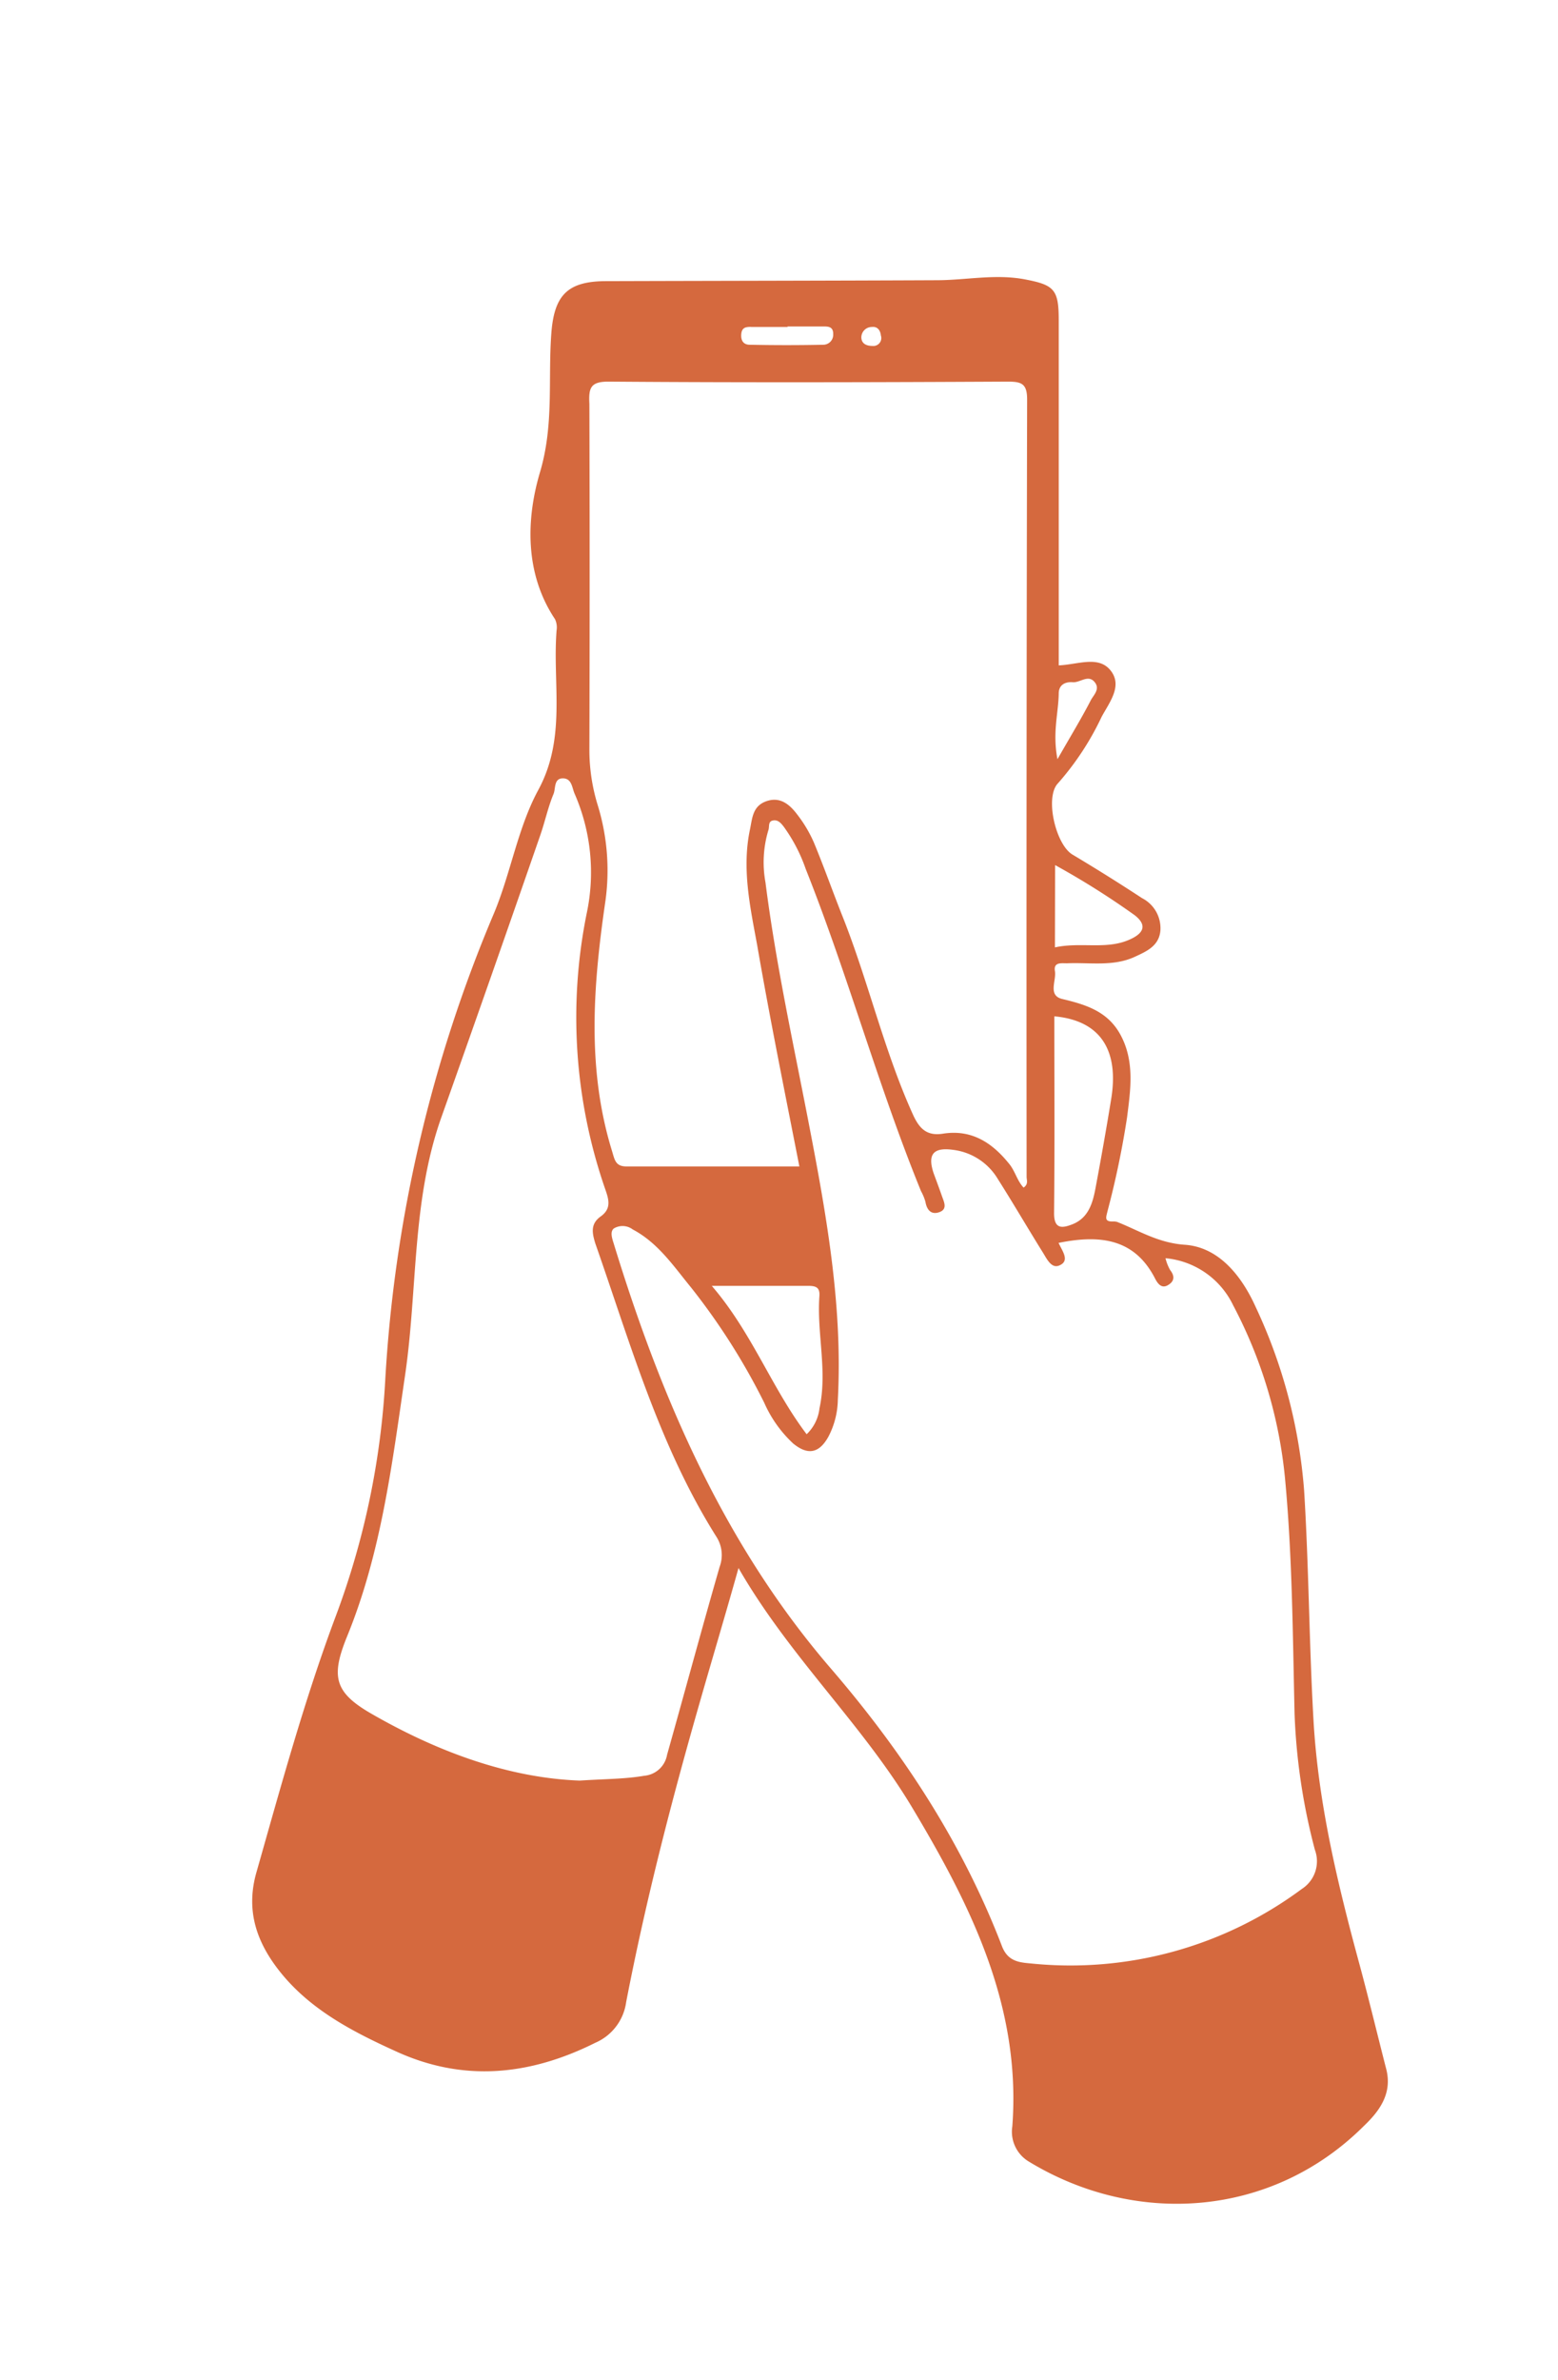 <svg id="Calque_1" data-name="Calque 1" xmlns="http://www.w3.org/2000/svg" viewBox="0 0 184.3 281.36"><defs><style>.cls-1{fill:none;}.cls-2{fill:#d5693e;}</style></defs><path class="cls-1" d="M103.24,40.86a.94.94,0,0,0,1-1.24c-.1-.56-.4-1-1.06-1a1.24,1.24,0,0,0-1.21,1.2C102,40.57,102.5,40.91,103.24,40.86Z"/><path class="cls-1" d="M126.88,144.73c1.9-.76,2.39-2.54,2.72-4.31.66-3.53,1.29-7.06,1.86-10.59.86-5.4-1-9.16-6.74-9.68,0,7.84,0,15.54,0,23.24C124.67,145.36,125.67,145.21,126.88,144.73Z"/><path class="cls-1" d="M88.69,40.79c2.9,0,5.8,0,8.7,0a1.18,1.18,0,0,0,1.17-1.26c0-1-.72-.89-1.32-.9-1.36,0-2.72,0-4.08,0v.06c-1.45,0-2.9,0-4.35,0-.58,0-1.11.12-1.15.84S87.9,40.78,88.69,40.79Z"/><path class="cls-1" d="M133.79,111c1.41-.68,2-1.61.44-2.8a94.45,94.45,0,0,0-9.42-5.93V112C127.91,111.33,131,112.36,133.79,111Z"/><path class="cls-1" d="M129,82.81c.33-.65,1.12-1.44.43-2.22s-1.68.12-2.55.06-1.64.28-1.66,1.34c0,2.31-.76,4.6-.15,7.76C126.66,87,127.92,84.94,129,82.81Z"/><path class="cls-1" d="M153.15,202.67c-.22-9.33-.26-18.66-1.14-28a55.07,55.07,0,0,0-6.09-20.44,9.87,9.87,0,0,0-8-5.56,5.38,5.38,0,0,0,.55,1.4c.59.75.47,1.38-.29,1.8s-1.23-.29-1.49-.79c-2.44-4.73-6.5-5.21-11.42-4.22.46,1,1.37,2.13.08,2.67-1,.4-1.48-.81-1.94-1.54-1.8-2.89-3.51-5.83-5.34-8.71a7.18,7.18,0,0,0-5.25-3.42c-2.37-.33-3.09.49-2.33,2.76.3.92.64,1.83,1,2.75.25.69.59,1.51-.31,1.85s-1.49-.26-1.66-1.23a6.13,6.13,0,0,0-.52-1.25c-5.1-12.5-8.69-25.54-13.64-38.09a19.23,19.23,0,0,0-2.6-5c-.35-.45-.66-.9-1.29-.73s-.38.73-.52,1.12a13.17,13.17,0,0,0-.35,6.2c1.23,9.36,3.24,18.59,5,27.86,2.13,11,4.16,22,3.56,33.29A9.76,9.76,0,0,1,98,169.83c-1.1,2-2.44,2.21-4.17.79a14.62,14.62,0,0,1-3.42-4.82,77.7,77.7,0,0,0-8.67-13.64c-2-2.5-3.89-5.25-6.88-6.84a2,2,0,0,0-2.25-.11c-.5.4-.23,1.17,0,1.78,5.58,18.25,13.05,35.57,25.66,50.21,8.53,9.9,15.59,20.67,20.28,32.9.69,1.79,2,1.92,3.39,2A45.91,45.91,0,0,0,154,223.33a3.89,3.89,0,0,0,1.58-4.66A73.08,73.08,0,0,1,153.15,202.67Z"/><path class="cls-1" d="M95.66,152c-3.68.05-7.35,0-11.46,0,4.77,5.52,7.08,12.08,11.22,17.54a5,5,0,0,0,1.52-3.07c1-4.43-.33-8.85,0-13.28C97,152.24,96.57,152,95.66,152Z"/><path class="cls-1" d="M69.65,88.62a22.16,22.16,0,0,0,1,6.59,26.23,26.23,0,0,1,.9,11.26c-1.44,9.89-2.26,19.75.76,29.53.33,1.06.39,1.88,1.73,1.88,6.77,0,13.55,0,20.45,0-1.7-8.92-3.45-17.55-5-26.21-.78-4.51-1.84-9-.83-13.7.29-1.31.42-2.72,2-3.22s2.77.48,3.65,1.66a15.44,15.44,0,0,1,1.92,3.25c1.2,2.89,2.24,5.85,3.4,8.76,3.06,7.71,4.89,15.85,8.33,23.43.77,1.68,1.67,2.53,3.57,2.22,3.32-.53,5.68,1,7.73,3.49.75.88,1,2,1.77,2.89.6-.4.36-.89.36-1.28q0-45.93.06-91.87c0-1.91-.66-2.15-2.3-2.14-15.72.05-31.44.09-47.15,0-2.2,0-2.43.73-2.42,2.61Q69.74,68.18,69.65,88.62Z"/><path class="cls-1" d="M70.42,147c-.4-1.16-.5-2.38.64-3.19s1-1.95.58-3.09A61.94,61.94,0,0,1,69.4,108,23.28,23.28,0,0,0,68,93.89c-.31-.69-.35-1.79-1.32-1.85-1.16-.07-.92,1.2-1.19,1.84-.65,1.55-1,3.24-1.56,4.85q-5.82,16.69-11.71,33.38c-3.51,9.87-2.8,20.33-4.29,30.48-1.54,10.49-2.81,21-6.88,30.94-1.9,4.64-1.47,6.5,2.73,9,7.91,4.61,16.38,7.72,24.8,8,3.13-.2,5.37-.18,7.64-.57a3,3,0,0,0,2.7-2.48c2-7.42,4-14.85,6.22-22.23a4,4,0,0,0-.38-3.54C78,171,74.57,158.84,70.42,147Z"/><path class="cls-2" d="M164,244.7c-1.07-4.16-2.07-8.34-3.19-12.48-2.57-9.46-4.87-19-5.43-28.79-.52-9.05-.55-18.13-1.11-27.18a62.09,62.09,0,0,0-5.74-21.74c-1.66-3.68-4.37-7.07-8.38-7.34-3.15-.22-5.4-1.67-8-2.7a1.63,1.63,0,0,0-.54-.05c-1,0-.77-.49-.6-1.22a105.63,105.63,0,0,0,2.31-11.07c.41-3.26.94-6.66-.8-9.83-1.51-2.74-4.07-3.52-6.87-4.19-1.73-.42-.67-2.16-.86-3.29s.82-.91,1.48-.93c2.69-.11,5.46.41,8-.78,1.38-.64,2.86-1.28,3-3.13a4,4,0,0,0-2.17-3.79q-4.06-2.66-8.23-5.15c-2-1.19-3.3-6.8-1.72-8.43a33.3,33.3,0,0,0,5.16-7.85c.91-1.7,2.51-3.65,1.08-5.47s-3.85-.72-6.15-.62V76q0-19.08,0-38.16c0-3.61-.53-4.15-4-4.81s-6.87.08-10.3.1c-13.08.06-26.15.07-39.23.11-4.64,0-6.18,1.71-6.5,6.29-.39,5.43.33,10.76-1.35,16.36C62.28,61.25,62,67.73,65.65,73.2a2.26,2.26,0,0,1,.19,1.33c-.5,6.3,1.19,12.69-2.17,18.88-2.43,4.49-3.25,9.83-5.25,14.6a165.46,165.46,0,0,0-12.84,55,94.09,94.09,0,0,1-5.88,28.12C36,201,33.22,211.23,30.33,221.38c-1.21,4.25-.12,7.83,2.33,11.14,3.6,4.86,8.82,7.58,14.15,10,8,3.68,15.86,2.87,23.61-1a6.14,6.14,0,0,0,3.65-4.81c2.32-12,5.35-23.75,8.71-35.45,1.46-5.11,3-10.22,4.58-15.87,6,10.44,14.53,18.33,20.46,28.18,7,11.67,13,23.62,11.93,37.83a4.11,4.11,0,0,0,1.93,4.15c12.64,7.71,28.79,6.67,39.69-4.23C163.15,249.62,164.7,247.55,164,244.7ZM124.81,102.28a94.45,94.45,0,0,1,9.42,5.93c1.52,1.19,1,2.12-.44,2.8-2.8,1.35-5.88.32-9,1ZM125.24,82c0-1.06.8-1.41,1.66-1.34s1.79-.92,2.55-.06-.1,1.57-.43,2.22c-1.1,2.13-2.36,4.19-3.93,6.94C124.48,86.59,125.21,84.3,125.24,82Zm-.52,38.16c5.7.52,7.6,4.28,6.74,9.68-.57,3.53-1.2,7.06-1.86,10.59-.33,1.77-.82,3.55-2.72,4.31-1.21.48-2.21.63-2.19-1.34C124.77,135.69,124.72,128,124.72,120.15ZM103.14,38.66c.66-.08,1,.4,1.06,1a.94.94,0,0,1-1,1.24c-.74,0-1.29-.29-1.31-1A1.24,1.24,0,0,1,103.14,38.66Zm-14.33,0c1.45,0,2.9,0,4.35,0v-.06c1.36,0,2.72,0,4.08,0,.6,0,1.34-.07,1.32.9a1.18,1.18,0,0,1-1.17,1.26c-2.9.06-5.8.06-8.7,0-.79,0-1.08-.56-1-1.3S88.23,38.65,88.81,38.65ZM72.05,45.12c15.71.12,31.43.08,47.15,0,1.64,0,2.31.23,2.3,2.14q-.1,45.95-.06,91.87c0,.39.24.88-.36,1.28-.79-.84-1-2-1.77-2.89-2-2.46-4.41-4-7.73-3.49-1.9.31-2.8-.54-3.57-2.22-3.44-7.58-5.27-15.72-8.33-23.43-1.16-2.91-2.2-5.87-3.4-8.76a15.44,15.44,0,0,0-1.92-3.25c-.88-1.18-2-2.21-3.65-1.66S89,96.65,88.73,98c-1,4.65,0,9.19.83,13.7,1.5,8.66,3.25,17.29,5,26.21-6.9,0-13.68,0-20.45,0-1.34,0-1.4-.82-1.73-1.88-3-9.78-2.2-19.64-.76-29.53a26.23,26.23,0,0,0-.9-11.26,22.16,22.16,0,0,1-1-6.59q.06-20.45,0-40.89C69.62,45.85,69.85,45.1,72.05,45.12ZM96.94,166.5a5,5,0,0,1-1.52,3.07c-4.14-5.46-6.45-12-11.22-17.54,4.11,0,7.78,0,11.46,0,.91,0,1.34.23,1.27,1.21C96.61,157.65,97.9,162.07,96.94,166.5ZM85.13,185.24C83,192.62,81,200.05,78.91,207.47a3,3,0,0,1-2.7,2.48c-2.27.39-4.51.37-7.64.57-8.42-.31-16.89-3.42-24.8-8-4.2-2.46-4.63-4.32-2.73-9,4.07-9.93,5.34-20.45,6.88-30.94,1.49-10.15.78-20.61,4.29-30.48q5.92-16.67,11.71-33.38c.56-1.61.91-3.3,1.56-4.85.27-.64,0-1.91,1.19-1.84,1,.06,1,1.16,1.32,1.85A23.28,23.28,0,0,1,69.4,108a61.94,61.94,0,0,0,2.24,32.73c.39,1.14.68,2.19-.58,3.09s-1,2-.64,3.19C74.57,158.84,78,171,84.75,181.7A4,4,0,0,1,85.13,185.24ZM154,223.33a45.91,45.91,0,0,1-32.07,8.81c-1.38-.12-2.7-.25-3.39-2-4.69-12.23-11.75-23-20.28-32.9-12.61-14.64-20.08-32-25.66-50.21-.19-.61-.46-1.38,0-1.78a2,2,0,0,1,2.25.11c3,1.59,4.83,4.34,6.88,6.84a77.7,77.7,0,0,1,8.67,13.64,14.62,14.62,0,0,0,3.42,4.82c1.73,1.42,3.07,1.18,4.17-.79a9.76,9.76,0,0,0,1.12-4.39c.6-11.29-1.43-22.29-3.56-33.29-1.8-9.27-3.81-18.5-5-27.86a13.17,13.17,0,0,1,.35-6.2c.14-.39-.07-1,.52-1.12s.94.28,1.29.73a19.23,19.23,0,0,1,2.6,5c5,12.55,8.54,25.59,13.64,38.09a6.13,6.13,0,0,1,.52,1.25c.17,1,.7,1.58,1.66,1.23s.56-1.16.31-1.85c-.32-.92-.66-1.83-1-2.75-.76-2.27,0-3.09,2.33-2.76a7.18,7.18,0,0,1,5.25,3.42c1.83,2.88,3.54,5.82,5.34,8.71.46.73,1,1.94,1.94,1.54,1.29-.54.38-1.67-.08-2.67,4.92-1,9-.51,11.42,4.22.26.5.71,1.23,1.49.79s.88-1.05.29-1.8a5.38,5.38,0,0,1-.55-1.4,9.87,9.87,0,0,1,8,5.56A55.07,55.07,0,0,1,152,174.7c.88,9.31.92,18.64,1.14,28a73.08,73.08,0,0,0,2.4,16A3.89,3.89,0,0,1,154,223.33Z"/></svg>